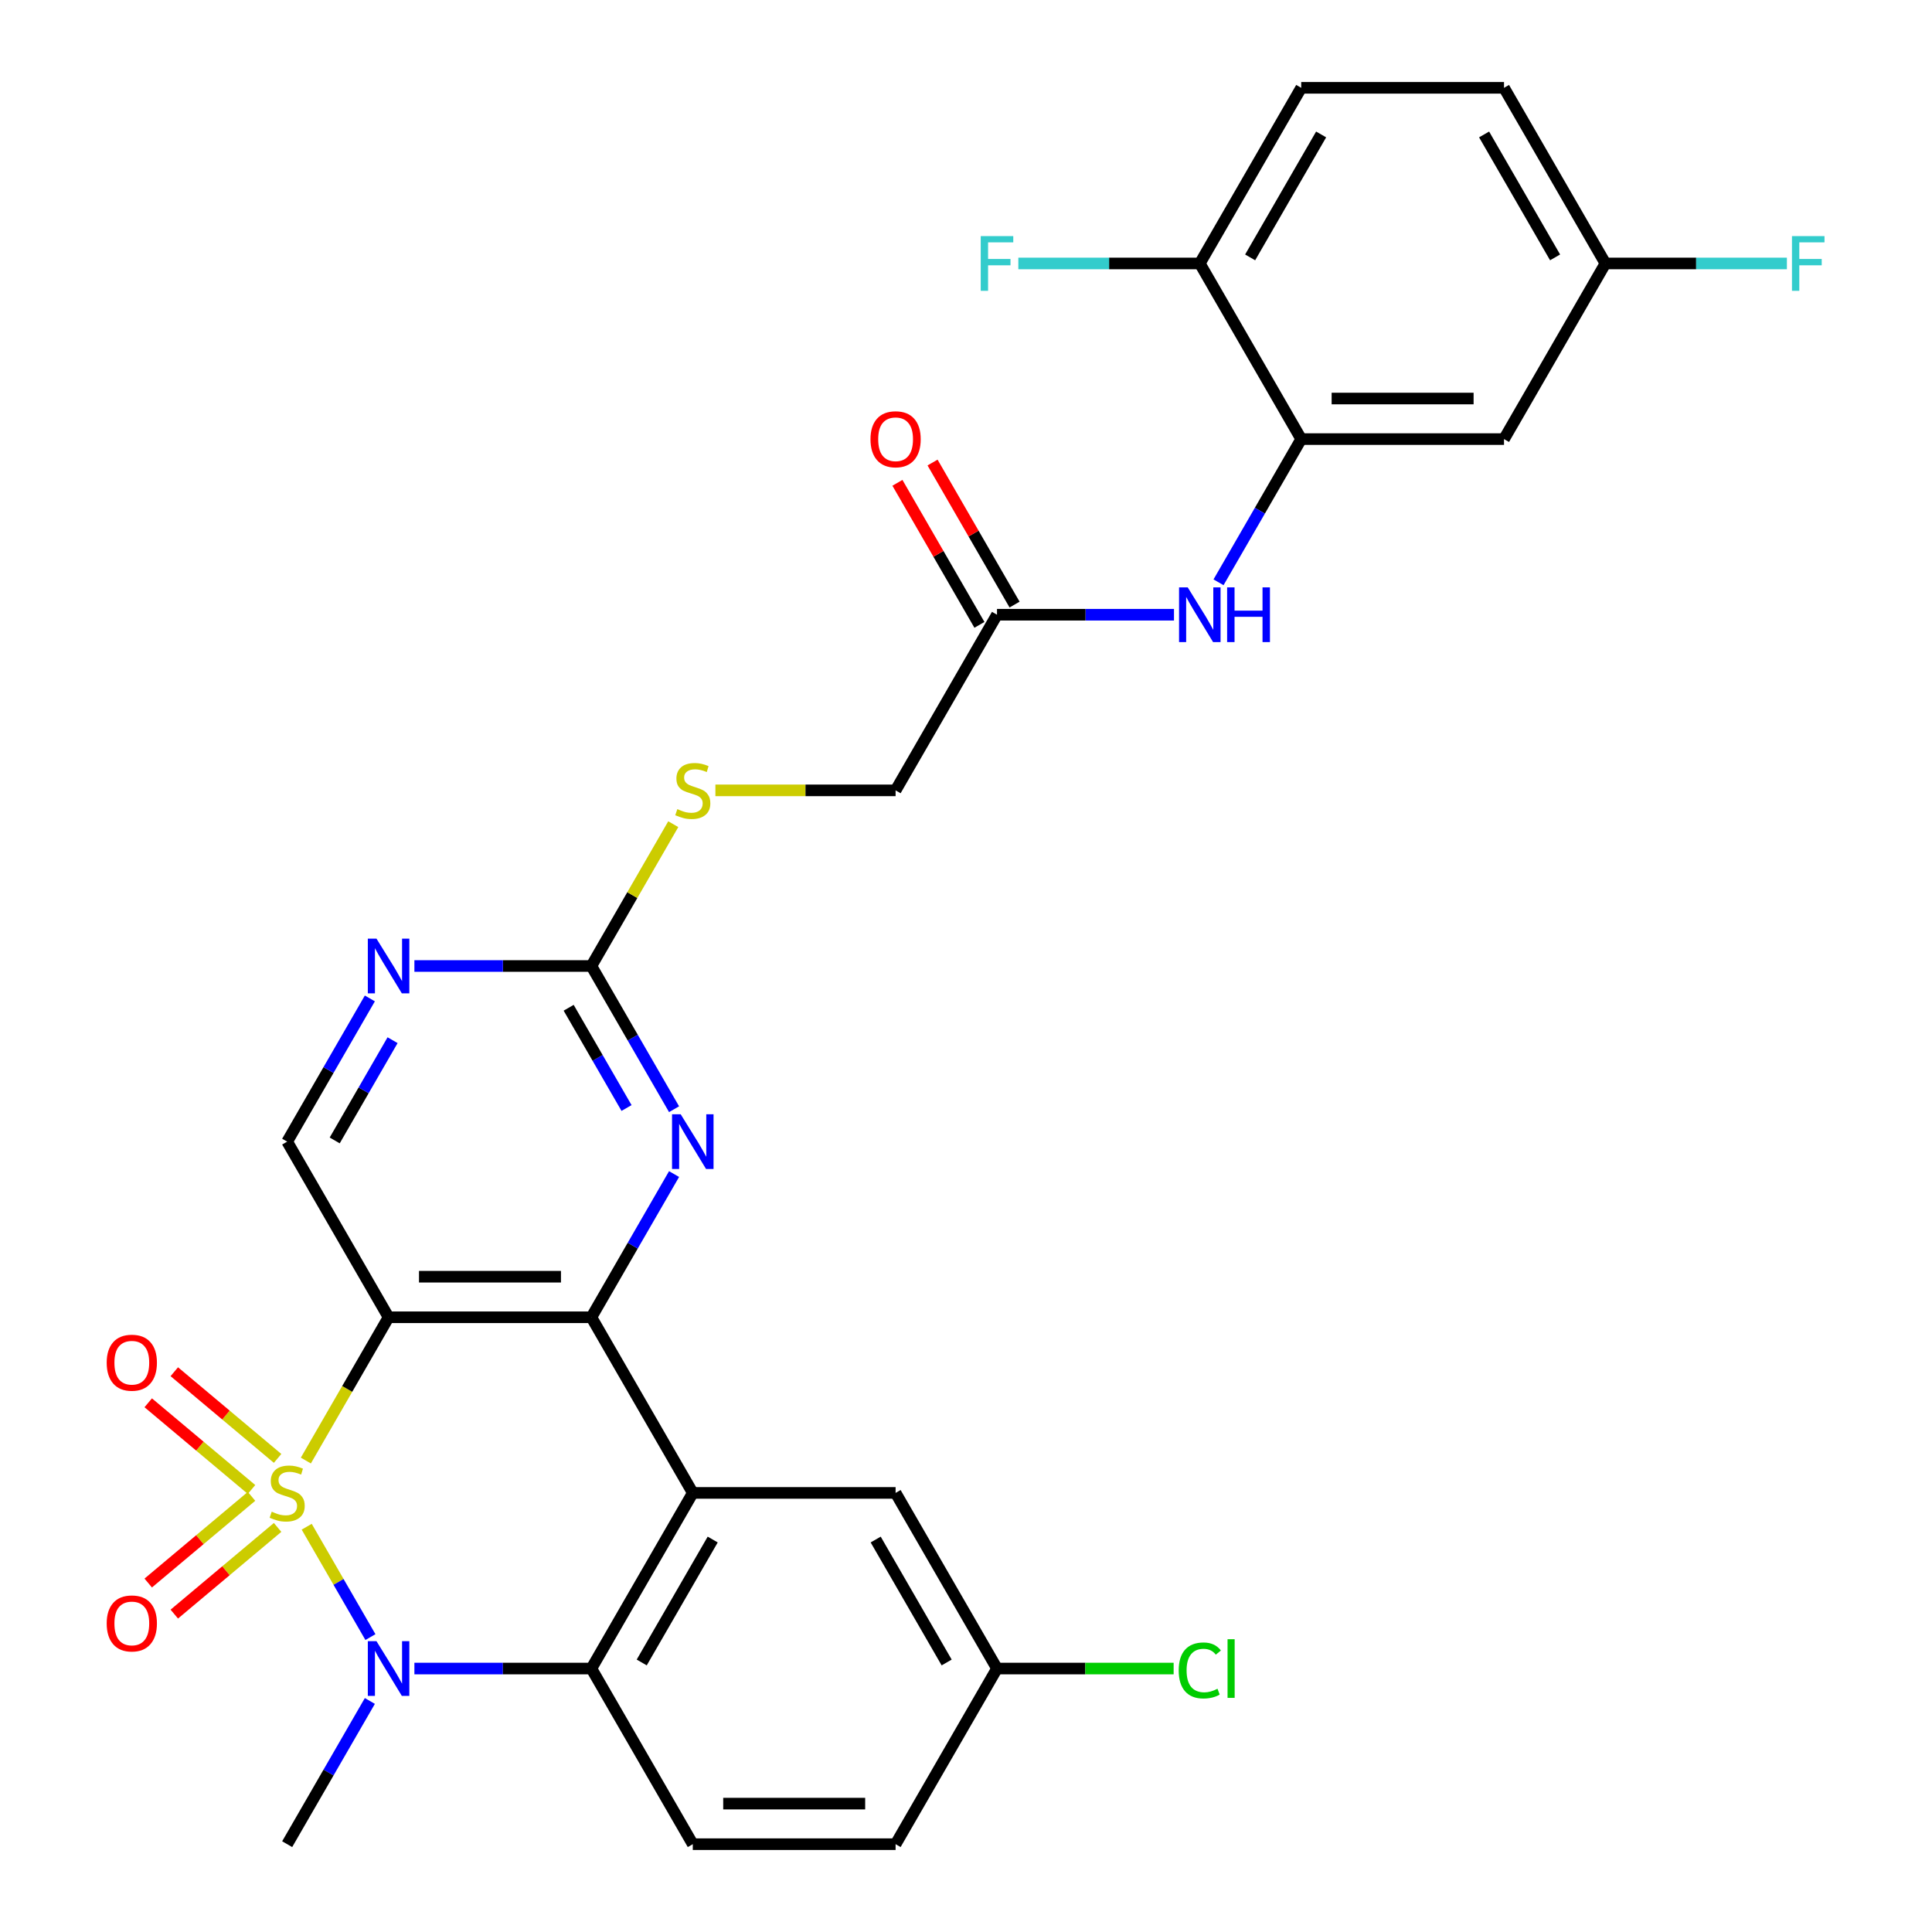 <?xml version='1.0' encoding='iso-8859-1'?>
<svg version='1.1' baseProfile='full'
              xmlns='http://www.w3.org/2000/svg'
                      xmlns:rdkit='http://www.rdkit.org/xml'
                      xmlns:xlink='http://www.w3.org/1999/xlink'
                  xml:space='preserve'
width='1000px' height='1000px' viewBox='0 0 1000 1000'>
<!-- END OF HEADER -->
<rect style='opacity:1.0;fill:#FFFFFF;stroke:none' width='1000' height='1000' x='0' y='0'> </rect>
<path class='bond-0' d='M 158.308,755.983 L 179.718,718.901' style='fill:none;fill-rule:evenodd;stroke:#CCCC00;stroke-width:6px;stroke-linecap:butt;stroke-linejoin:miter;stroke-opacity:1' />
<path class='bond-0' d='M 179.718,718.901 L 201.127,681.818' style='fill:none;fill-rule:evenodd;stroke:#000000;stroke-width:6px;stroke-linecap:butt;stroke-linejoin:miter;stroke-opacity:1' />
<path class='bond-1' d='M 158.747,790.232 L 175.238,818.794' style='fill:none;fill-rule:evenodd;stroke:#CCCC00;stroke-width:6px;stroke-linecap:butt;stroke-linejoin:miter;stroke-opacity:1' />
<path class='bond-1' d='M 175.238,818.794 L 191.729,847.357' style='fill:none;fill-rule:evenodd;stroke:#0000FF;stroke-width:6px;stroke-linecap:butt;stroke-linejoin:miter;stroke-opacity:1' />
<path class='bond-9' d='M 130.189,774.507 L 103.455,796.939' style='fill:none;fill-rule:evenodd;stroke:#CCCC00;stroke-width:6px;stroke-linecap:butt;stroke-linejoin:miter;stroke-opacity:1' />
<path class='bond-9' d='M 103.455,796.939 L 76.722,819.371' style='fill:none;fill-rule:evenodd;stroke:#FF0000;stroke-width:6px;stroke-linecap:butt;stroke-linejoin:miter;stroke-opacity:1' />
<path class='bond-9' d='M 143.684,790.59 L 116.95,813.022' style='fill:none;fill-rule:evenodd;stroke:#CCCC00;stroke-width:6px;stroke-linecap:butt;stroke-linejoin:miter;stroke-opacity:1' />
<path class='bond-9' d='M 116.95,813.022 L 90.217,835.454' style='fill:none;fill-rule:evenodd;stroke:#FF0000;stroke-width:6px;stroke-linecap:butt;stroke-linejoin:miter;stroke-opacity:1' />
<path class='bond-10' d='M 143.684,754.865 L 116.95,732.433' style='fill:none;fill-rule:evenodd;stroke:#CCCC00;stroke-width:6px;stroke-linecap:butt;stroke-linejoin:miter;stroke-opacity:1' />
<path class='bond-10' d='M 116.95,732.433 L 90.217,710.001' style='fill:none;fill-rule:evenodd;stroke:#FF0000;stroke-width:6px;stroke-linecap:butt;stroke-linejoin:miter;stroke-opacity:1' />
<path class='bond-10' d='M 130.189,770.948 L 103.455,748.515' style='fill:none;fill-rule:evenodd;stroke:#CCCC00;stroke-width:6px;stroke-linecap:butt;stroke-linejoin:miter;stroke-opacity:1' />
<path class='bond-10' d='M 103.455,748.515 L 76.722,726.083' style='fill:none;fill-rule:evenodd;stroke:#FF0000;stroke-width:6px;stroke-linecap:butt;stroke-linejoin:miter;stroke-opacity:1' />
<path class='bond-2' d='M 201.127,681.818 L 306.1,681.818' style='fill:none;fill-rule:evenodd;stroke:#000000;stroke-width:6px;stroke-linecap:butt;stroke-linejoin:miter;stroke-opacity:1' />
<path class='bond-2' d='M 216.873,660.824 L 290.354,660.824' style='fill:none;fill-rule:evenodd;stroke:#000000;stroke-width:6px;stroke-linecap:butt;stroke-linejoin:miter;stroke-opacity:1' />
<path class='bond-7' d='M 201.127,681.818 L 148.641,590.909' style='fill:none;fill-rule:evenodd;stroke:#000000;stroke-width:6px;stroke-linecap:butt;stroke-linejoin:miter;stroke-opacity:1' />
<path class='bond-4' d='M 214.492,863.636 L 260.296,863.636' style='fill:none;fill-rule:evenodd;stroke:#0000FF;stroke-width:6px;stroke-linecap:butt;stroke-linejoin:miter;stroke-opacity:1' />
<path class='bond-4' d='M 260.296,863.636 L 306.1,863.636' style='fill:none;fill-rule:evenodd;stroke:#000000;stroke-width:6px;stroke-linecap:butt;stroke-linejoin:miter;stroke-opacity:1' />
<path class='bond-23' d='M 191.437,880.421 L 170.039,917.483' style='fill:none;fill-rule:evenodd;stroke:#0000FF;stroke-width:6px;stroke-linecap:butt;stroke-linejoin:miter;stroke-opacity:1' />
<path class='bond-23' d='M 170.039,917.483 L 148.641,954.545' style='fill:none;fill-rule:evenodd;stroke:#000000;stroke-width:6px;stroke-linecap:butt;stroke-linejoin:miter;stroke-opacity:1' />
<path class='bond-5' d='M 306.1,681.818 L 327.498,644.756' style='fill:none;fill-rule:evenodd;stroke:#000000;stroke-width:6px;stroke-linecap:butt;stroke-linejoin:miter;stroke-opacity:1' />
<path class='bond-5' d='M 327.498,644.756 L 348.896,607.693' style='fill:none;fill-rule:evenodd;stroke:#0000FF;stroke-width:6px;stroke-linecap:butt;stroke-linejoin:miter;stroke-opacity:1' />
<path class='bond-30' d='M 306.1,681.818 L 358.586,772.727' style='fill:none;fill-rule:evenodd;stroke:#000000;stroke-width:6px;stroke-linecap:butt;stroke-linejoin:miter;stroke-opacity:1' />
<path class='bond-3' d='M 358.586,772.727 L 306.1,863.636' style='fill:none;fill-rule:evenodd;stroke:#000000;stroke-width:6px;stroke-linecap:butt;stroke-linejoin:miter;stroke-opacity:1' />
<path class='bond-3' d='M 368.895,796.861 L 332.155,860.497' style='fill:none;fill-rule:evenodd;stroke:#000000;stroke-width:6px;stroke-linecap:butt;stroke-linejoin:miter;stroke-opacity:1' />
<path class='bond-16' d='M 358.586,772.727 L 463.559,772.727' style='fill:none;fill-rule:evenodd;stroke:#000000;stroke-width:6px;stroke-linecap:butt;stroke-linejoin:miter;stroke-opacity:1' />
<path class='bond-13' d='M 306.1,863.636 L 358.586,954.545' style='fill:none;fill-rule:evenodd;stroke:#000000;stroke-width:6px;stroke-linecap:butt;stroke-linejoin:miter;stroke-opacity:1' />
<path class='bond-31' d='M 348.896,574.125 L 327.498,537.062' style='fill:none;fill-rule:evenodd;stroke:#0000FF;stroke-width:6px;stroke-linecap:butt;stroke-linejoin:miter;stroke-opacity:1' />
<path class='bond-31' d='M 327.498,537.062 L 306.1,500' style='fill:none;fill-rule:evenodd;stroke:#000000;stroke-width:6px;stroke-linecap:butt;stroke-linejoin:miter;stroke-opacity:1' />
<path class='bond-31' d='M 324.295,573.503 L 309.316,547.56' style='fill:none;fill-rule:evenodd;stroke:#0000FF;stroke-width:6px;stroke-linecap:butt;stroke-linejoin:miter;stroke-opacity:1' />
<path class='bond-31' d='M 309.316,547.56 L 294.338,521.616' style='fill:none;fill-rule:evenodd;stroke:#000000;stroke-width:6px;stroke-linecap:butt;stroke-linejoin:miter;stroke-opacity:1' />
<path class='bond-6' d='M 306.1,500 L 260.296,500' style='fill:none;fill-rule:evenodd;stroke:#000000;stroke-width:6px;stroke-linecap:butt;stroke-linejoin:miter;stroke-opacity:1' />
<path class='bond-6' d='M 260.296,500 L 214.492,500' style='fill:none;fill-rule:evenodd;stroke:#0000FF;stroke-width:6px;stroke-linecap:butt;stroke-linejoin:miter;stroke-opacity:1' />
<path class='bond-18' d='M 306.1,500 L 327.29,463.298' style='fill:none;fill-rule:evenodd;stroke:#000000;stroke-width:6px;stroke-linecap:butt;stroke-linejoin:miter;stroke-opacity:1' />
<path class='bond-18' d='M 327.29,463.298 L 348.48,426.595' style='fill:none;fill-rule:evenodd;stroke:#CCCC00;stroke-width:6px;stroke-linecap:butt;stroke-linejoin:miter;stroke-opacity:1' />
<path class='bond-11' d='M 148.641,590.909 L 170.039,553.847' style='fill:none;fill-rule:evenodd;stroke:#000000;stroke-width:6px;stroke-linecap:butt;stroke-linejoin:miter;stroke-opacity:1' />
<path class='bond-11' d='M 170.039,553.847 L 191.437,516.784' style='fill:none;fill-rule:evenodd;stroke:#0000FF;stroke-width:6px;stroke-linecap:butt;stroke-linejoin:miter;stroke-opacity:1' />
<path class='bond-11' d='M 173.242,590.288 L 188.221,564.344' style='fill:none;fill-rule:evenodd;stroke:#000000;stroke-width:6px;stroke-linecap:butt;stroke-linejoin:miter;stroke-opacity:1' />
<path class='bond-11' d='M 188.221,564.344 L 203.199,538.4' style='fill:none;fill-rule:evenodd;stroke:#0000FF;stroke-width:6px;stroke-linecap:butt;stroke-linejoin:miter;stroke-opacity:1' />
<path class='bond-8' d='M 673.505,227.273 L 652.107,264.335' style='fill:none;fill-rule:evenodd;stroke:#000000;stroke-width:6px;stroke-linecap:butt;stroke-linejoin:miter;stroke-opacity:1' />
<path class='bond-8' d='M 652.107,264.335 L 630.709,301.397' style='fill:none;fill-rule:evenodd;stroke:#0000FF;stroke-width:6px;stroke-linecap:butt;stroke-linejoin:miter;stroke-opacity:1' />
<path class='bond-15' d='M 673.505,227.273 L 778.477,227.273' style='fill:none;fill-rule:evenodd;stroke:#000000;stroke-width:6px;stroke-linecap:butt;stroke-linejoin:miter;stroke-opacity:1' />
<path class='bond-15' d='M 689.251,206.278 L 762.732,206.278' style='fill:none;fill-rule:evenodd;stroke:#000000;stroke-width:6px;stroke-linecap:butt;stroke-linejoin:miter;stroke-opacity:1' />
<path class='bond-17' d='M 673.505,227.273 L 621.018,136.364' style='fill:none;fill-rule:evenodd;stroke:#000000;stroke-width:6px;stroke-linecap:butt;stroke-linejoin:miter;stroke-opacity:1' />
<path class='bond-12' d='M 607.654,318.182 L 561.85,318.182' style='fill:none;fill-rule:evenodd;stroke:#0000FF;stroke-width:6px;stroke-linecap:butt;stroke-linejoin:miter;stroke-opacity:1' />
<path class='bond-12' d='M 561.85,318.182 L 516.046,318.182' style='fill:none;fill-rule:evenodd;stroke:#000000;stroke-width:6px;stroke-linecap:butt;stroke-linejoin:miter;stroke-opacity:1' />
<path class='bond-25' d='M 358.586,954.545 L 463.559,954.545' style='fill:none;fill-rule:evenodd;stroke:#000000;stroke-width:6px;stroke-linecap:butt;stroke-linejoin:miter;stroke-opacity:1' />
<path class='bond-25' d='M 374.332,933.551 L 447.813,933.551' style='fill:none;fill-rule:evenodd;stroke:#000000;stroke-width:6px;stroke-linecap:butt;stroke-linejoin:miter;stroke-opacity:1' />
<path class='bond-14' d='M 516.046,318.182 L 463.559,409.091' style='fill:none;fill-rule:evenodd;stroke:#000000;stroke-width:6px;stroke-linecap:butt;stroke-linejoin:miter;stroke-opacity:1' />
<path class='bond-19' d='M 525.136,312.933 L 503.912,276.171' style='fill:none;fill-rule:evenodd;stroke:#000000;stroke-width:6px;stroke-linecap:butt;stroke-linejoin:miter;stroke-opacity:1' />
<path class='bond-19' d='M 503.912,276.171 L 482.687,239.408' style='fill:none;fill-rule:evenodd;stroke:#FF0000;stroke-width:6px;stroke-linecap:butt;stroke-linejoin:miter;stroke-opacity:1' />
<path class='bond-19' d='M 506.955,323.43 L 485.73,286.668' style='fill:none;fill-rule:evenodd;stroke:#000000;stroke-width:6px;stroke-linecap:butt;stroke-linejoin:miter;stroke-opacity:1' />
<path class='bond-19' d='M 485.73,286.668 L 464.505,249.906' style='fill:none;fill-rule:evenodd;stroke:#FF0000;stroke-width:6px;stroke-linecap:butt;stroke-linejoin:miter;stroke-opacity:1' />
<path class='bond-21' d='M 778.477,227.273 L 830.964,136.364' style='fill:none;fill-rule:evenodd;stroke:#000000;stroke-width:6px;stroke-linecap:butt;stroke-linejoin:miter;stroke-opacity:1' />
<path class='bond-32' d='M 463.559,772.727 L 516.046,863.636' style='fill:none;fill-rule:evenodd;stroke:#000000;stroke-width:6px;stroke-linecap:butt;stroke-linejoin:miter;stroke-opacity:1' />
<path class='bond-32' d='M 453.25,796.861 L 489.991,860.497' style='fill:none;fill-rule:evenodd;stroke:#000000;stroke-width:6px;stroke-linecap:butt;stroke-linejoin:miter;stroke-opacity:1' />
<path class='bond-20' d='M 621.018,136.364 L 673.505,45.455' style='fill:none;fill-rule:evenodd;stroke:#000000;stroke-width:6px;stroke-linecap:butt;stroke-linejoin:miter;stroke-opacity:1' />
<path class='bond-20' d='M 647.073,133.225 L 683.814,69.588' style='fill:none;fill-rule:evenodd;stroke:#000000;stroke-width:6px;stroke-linecap:butt;stroke-linejoin:miter;stroke-opacity:1' />
<path class='bond-26' d='M 621.018,136.364 L 574.054,136.364' style='fill:none;fill-rule:evenodd;stroke:#000000;stroke-width:6px;stroke-linecap:butt;stroke-linejoin:miter;stroke-opacity:1' />
<path class='bond-26' d='M 574.054,136.364 L 527.09,136.364' style='fill:none;fill-rule:evenodd;stroke:#33CCCC;stroke-width:6px;stroke-linecap:butt;stroke-linejoin:miter;stroke-opacity:1' />
<path class='bond-22' d='M 370.291,409.091 L 416.925,409.091' style='fill:none;fill-rule:evenodd;stroke:#CCCC00;stroke-width:6px;stroke-linecap:butt;stroke-linejoin:miter;stroke-opacity:1' />
<path class='bond-22' d='M 416.925,409.091 L 463.559,409.091' style='fill:none;fill-rule:evenodd;stroke:#000000;stroke-width:6px;stroke-linecap:butt;stroke-linejoin:miter;stroke-opacity:1' />
<path class='bond-27' d='M 673.505,45.455 L 778.477,45.455' style='fill:none;fill-rule:evenodd;stroke:#000000;stroke-width:6px;stroke-linecap:butt;stroke-linejoin:miter;stroke-opacity:1' />
<path class='bond-28' d='M 830.964,136.364 L 877.928,136.364' style='fill:none;fill-rule:evenodd;stroke:#000000;stroke-width:6px;stroke-linecap:butt;stroke-linejoin:miter;stroke-opacity:1' />
<path class='bond-28' d='M 877.928,136.364 L 924.892,136.364' style='fill:none;fill-rule:evenodd;stroke:#33CCCC;stroke-width:6px;stroke-linecap:butt;stroke-linejoin:miter;stroke-opacity:1' />
<path class='bond-33' d='M 830.964,136.364 L 778.477,45.455' style='fill:none;fill-rule:evenodd;stroke:#000000;stroke-width:6px;stroke-linecap:butt;stroke-linejoin:miter;stroke-opacity:1' />
<path class='bond-33' d='M 804.909,133.225 L 768.169,69.588' style='fill:none;fill-rule:evenodd;stroke:#000000;stroke-width:6px;stroke-linecap:butt;stroke-linejoin:miter;stroke-opacity:1' />
<path class='bond-24' d='M 516.046,863.636 L 463.559,954.545' style='fill:none;fill-rule:evenodd;stroke:#000000;stroke-width:6px;stroke-linecap:butt;stroke-linejoin:miter;stroke-opacity:1' />
<path class='bond-29' d='M 516.046,863.636 L 561.76,863.636' style='fill:none;fill-rule:evenodd;stroke:#000000;stroke-width:6px;stroke-linecap:butt;stroke-linejoin:miter;stroke-opacity:1' />
<path class='bond-29' d='M 561.76,863.636 L 607.474,863.636' style='fill:none;fill-rule:evenodd;stroke:#00CC00;stroke-width:6px;stroke-linecap:butt;stroke-linejoin:miter;stroke-opacity:1' />
<path  class='atom-0' d='M 140.641 782.447
Q 140.961 782.567, 142.281 783.127
Q 143.601 783.687, 145.041 784.047
Q 146.521 784.367, 147.961 784.367
Q 150.641 784.367, 152.201 783.087
Q 153.761 781.767, 153.761 779.487
Q 153.761 777.927, 152.961 776.967
Q 152.201 776.007, 151.001 775.487
Q 149.801 774.967, 147.801 774.367
Q 145.281 773.607, 143.761 772.887
Q 142.281 772.167, 141.201 770.647
Q 140.161 769.127, 140.161 766.567
Q 140.161 763.007, 142.561 760.807
Q 145.001 758.607, 149.801 758.607
Q 153.081 758.607, 156.801 760.167
L 155.881 763.247
Q 152.481 761.847, 149.921 761.847
Q 147.161 761.847, 145.641 763.007
Q 144.121 764.127, 144.161 766.087
Q 144.161 767.607, 144.921 768.527
Q 145.721 769.447, 146.841 769.967
Q 148.001 770.487, 149.921 771.087
Q 152.481 771.887, 154.001 772.687
Q 155.521 773.487, 156.601 775.127
Q 157.721 776.727, 157.721 779.487
Q 157.721 783.407, 155.081 785.527
Q 152.481 787.607, 148.121 787.607
Q 145.601 787.607, 143.681 787.047
Q 141.801 786.527, 139.561 785.607
L 140.641 782.447
' fill='#CCCC00'/>
<path  class='atom-2' d='M 194.867 849.476
L 204.147 864.476
Q 205.067 865.956, 206.547 868.636
Q 208.027 871.316, 208.107 871.476
L 208.107 849.476
L 211.867 849.476
L 211.867 877.796
L 207.987 877.796
L 198.027 861.396
Q 196.867 859.476, 195.627 857.276
Q 194.427 855.076, 194.067 854.396
L 194.067 877.796
L 190.387 877.796
L 190.387 849.476
L 194.867 849.476
' fill='#0000FF'/>
<path  class='atom-6' d='M 352.326 576.749
L 361.606 591.749
Q 362.526 593.229, 364.006 595.909
Q 365.486 598.589, 365.566 598.749
L 365.566 576.749
L 369.326 576.749
L 369.326 605.069
L 365.446 605.069
L 355.486 588.669
Q 354.326 586.749, 353.086 584.549
Q 351.886 582.349, 351.526 581.669
L 351.526 605.069
L 347.846 605.069
L 347.846 576.749
L 352.326 576.749
' fill='#0000FF'/>
<path  class='atom-10' d='M 55.227 840.282
Q 55.227 833.482, 58.587 829.682
Q 61.947 825.882, 68.227 825.882
Q 74.507 825.882, 77.867 829.682
Q 81.227 833.482, 81.227 840.282
Q 81.227 847.162, 77.827 851.082
Q 74.427 854.962, 68.227 854.962
Q 61.987 854.962, 58.587 851.082
Q 55.227 847.202, 55.227 840.282
M 68.227 851.762
Q 72.547 851.762, 74.867 848.882
Q 77.227 845.962, 77.227 840.282
Q 77.227 834.722, 74.867 831.922
Q 72.547 829.082, 68.227 829.082
Q 63.907 829.082, 61.547 831.882
Q 59.227 834.682, 59.227 840.282
Q 59.227 846.002, 61.547 848.882
Q 63.907 851.762, 68.227 851.762
' fill='#FF0000'/>
<path  class='atom-11' d='M 55.227 705.332
Q 55.227 698.532, 58.587 694.732
Q 61.947 690.932, 68.227 690.932
Q 74.507 690.932, 77.867 694.732
Q 81.227 698.532, 81.227 705.332
Q 81.227 712.212, 77.827 716.132
Q 74.427 720.012, 68.227 720.012
Q 61.987 720.012, 58.587 716.132
Q 55.227 712.252, 55.227 705.332
M 68.227 716.812
Q 72.547 716.812, 74.867 713.932
Q 77.227 711.012, 77.227 705.332
Q 77.227 699.772, 74.867 696.972
Q 72.547 694.132, 68.227 694.132
Q 63.907 694.132, 61.547 696.932
Q 59.227 699.732, 59.227 705.332
Q 59.227 711.052, 61.547 713.932
Q 63.907 716.812, 68.227 716.812
' fill='#FF0000'/>
<path  class='atom-12' d='M 194.867 485.84
L 204.147 500.84
Q 205.067 502.32, 206.547 505
Q 208.027 507.68, 208.107 507.84
L 208.107 485.84
L 211.867 485.84
L 211.867 514.16
L 207.987 514.16
L 198.027 497.76
Q 196.867 495.84, 195.627 493.64
Q 194.427 491.44, 194.067 490.76
L 194.067 514.16
L 190.387 514.16
L 190.387 485.84
L 194.867 485.84
' fill='#0000FF'/>
<path  class='atom-13' d='M 614.758 304.022
L 624.038 319.022
Q 624.958 320.502, 626.438 323.182
Q 627.918 325.862, 627.998 326.022
L 627.998 304.022
L 631.758 304.022
L 631.758 332.342
L 627.878 332.342
L 617.918 315.942
Q 616.758 314.022, 615.518 311.822
Q 614.318 309.622, 613.958 308.942
L 613.958 332.342
L 610.278 332.342
L 610.278 304.022
L 614.758 304.022
' fill='#0000FF'/>
<path  class='atom-13' d='M 635.158 304.022
L 638.998 304.022
L 638.998 316.062
L 653.478 316.062
L 653.478 304.022
L 657.318 304.022
L 657.318 332.342
L 653.478 332.342
L 653.478 319.262
L 638.998 319.262
L 638.998 332.342
L 635.158 332.342
L 635.158 304.022
' fill='#0000FF'/>
<path  class='atom-19' d='M 350.586 418.811
Q 350.906 418.931, 352.226 419.491
Q 353.546 420.051, 354.986 420.411
Q 356.466 420.731, 357.906 420.731
Q 360.586 420.731, 362.146 419.451
Q 363.706 418.131, 363.706 415.851
Q 363.706 414.291, 362.906 413.331
Q 362.146 412.371, 360.946 411.851
Q 359.746 411.331, 357.746 410.731
Q 355.226 409.971, 353.706 409.251
Q 352.226 408.531, 351.146 407.011
Q 350.106 405.491, 350.106 402.931
Q 350.106 399.371, 352.506 397.171
Q 354.946 394.971, 359.746 394.971
Q 363.026 394.971, 366.746 396.531
L 365.826 399.611
Q 362.426 398.211, 359.866 398.211
Q 357.106 398.211, 355.586 399.371
Q 354.066 400.491, 354.106 402.451
Q 354.106 403.971, 354.866 404.891
Q 355.666 405.811, 356.786 406.331
Q 357.946 406.851, 359.866 407.451
Q 362.426 408.251, 363.946 409.051
Q 365.466 409.851, 366.546 411.491
Q 367.666 413.091, 367.666 415.851
Q 367.666 419.771, 365.026 421.891
Q 362.426 423.971, 358.066 423.971
Q 355.546 423.971, 353.626 423.411
Q 351.746 422.891, 349.506 421.971
L 350.586 418.811
' fill='#CCCC00'/>
<path  class='atom-20' d='M 450.559 227.353
Q 450.559 220.553, 453.919 216.753
Q 457.279 212.953, 463.559 212.953
Q 469.839 212.953, 473.199 216.753
Q 476.559 220.553, 476.559 227.353
Q 476.559 234.233, 473.159 238.153
Q 469.759 242.033, 463.559 242.033
Q 457.319 242.033, 453.919 238.153
Q 450.559 234.273, 450.559 227.353
M 463.559 238.833
Q 467.879 238.833, 470.199 235.953
Q 472.559 233.033, 472.559 227.353
Q 472.559 221.793, 470.199 218.993
Q 467.879 216.153, 463.559 216.153
Q 459.239 216.153, 456.879 218.953
Q 454.559 221.753, 454.559 227.353
Q 454.559 233.073, 456.879 235.953
Q 459.239 238.833, 463.559 238.833
' fill='#FF0000'/>
<path  class='atom-27' d='M 507.626 122.204
L 524.466 122.204
L 524.466 125.444
L 511.426 125.444
L 511.426 134.044
L 523.026 134.044
L 523.026 137.324
L 511.426 137.324
L 511.426 150.524
L 507.626 150.524
L 507.626 122.204
' fill='#33CCCC'/>
<path  class='atom-29' d='M 927.517 122.204
L 944.357 122.204
L 944.357 125.444
L 931.317 125.444
L 931.317 134.044
L 942.917 134.044
L 942.917 137.324
L 931.317 137.324
L 931.317 150.524
L 927.517 150.524
L 927.517 122.204
' fill='#33CCCC'/>
<path  class='atom-30' d='M 610.098 864.616
Q 610.098 857.576, 613.378 853.896
Q 616.698 850.176, 622.978 850.176
Q 628.818 850.176, 631.938 854.296
L 629.298 856.456
Q 627.018 853.456, 622.978 853.456
Q 618.698 853.456, 616.418 856.336
Q 614.178 859.176, 614.178 864.616
Q 614.178 870.216, 616.498 873.096
Q 618.858 875.976, 623.418 875.976
Q 626.538 875.976, 630.178 874.096
L 631.298 877.096
Q 629.818 878.056, 627.578 878.616
Q 625.338 879.176, 622.858 879.176
Q 616.698 879.176, 613.378 875.416
Q 610.098 871.656, 610.098 864.616
' fill='#00CC00'/>
<path  class='atom-30' d='M 635.378 848.456
L 639.058 848.456
L 639.058 878.816
L 635.378 878.816
L 635.378 848.456
' fill='#00CC00'/>
</svg>

